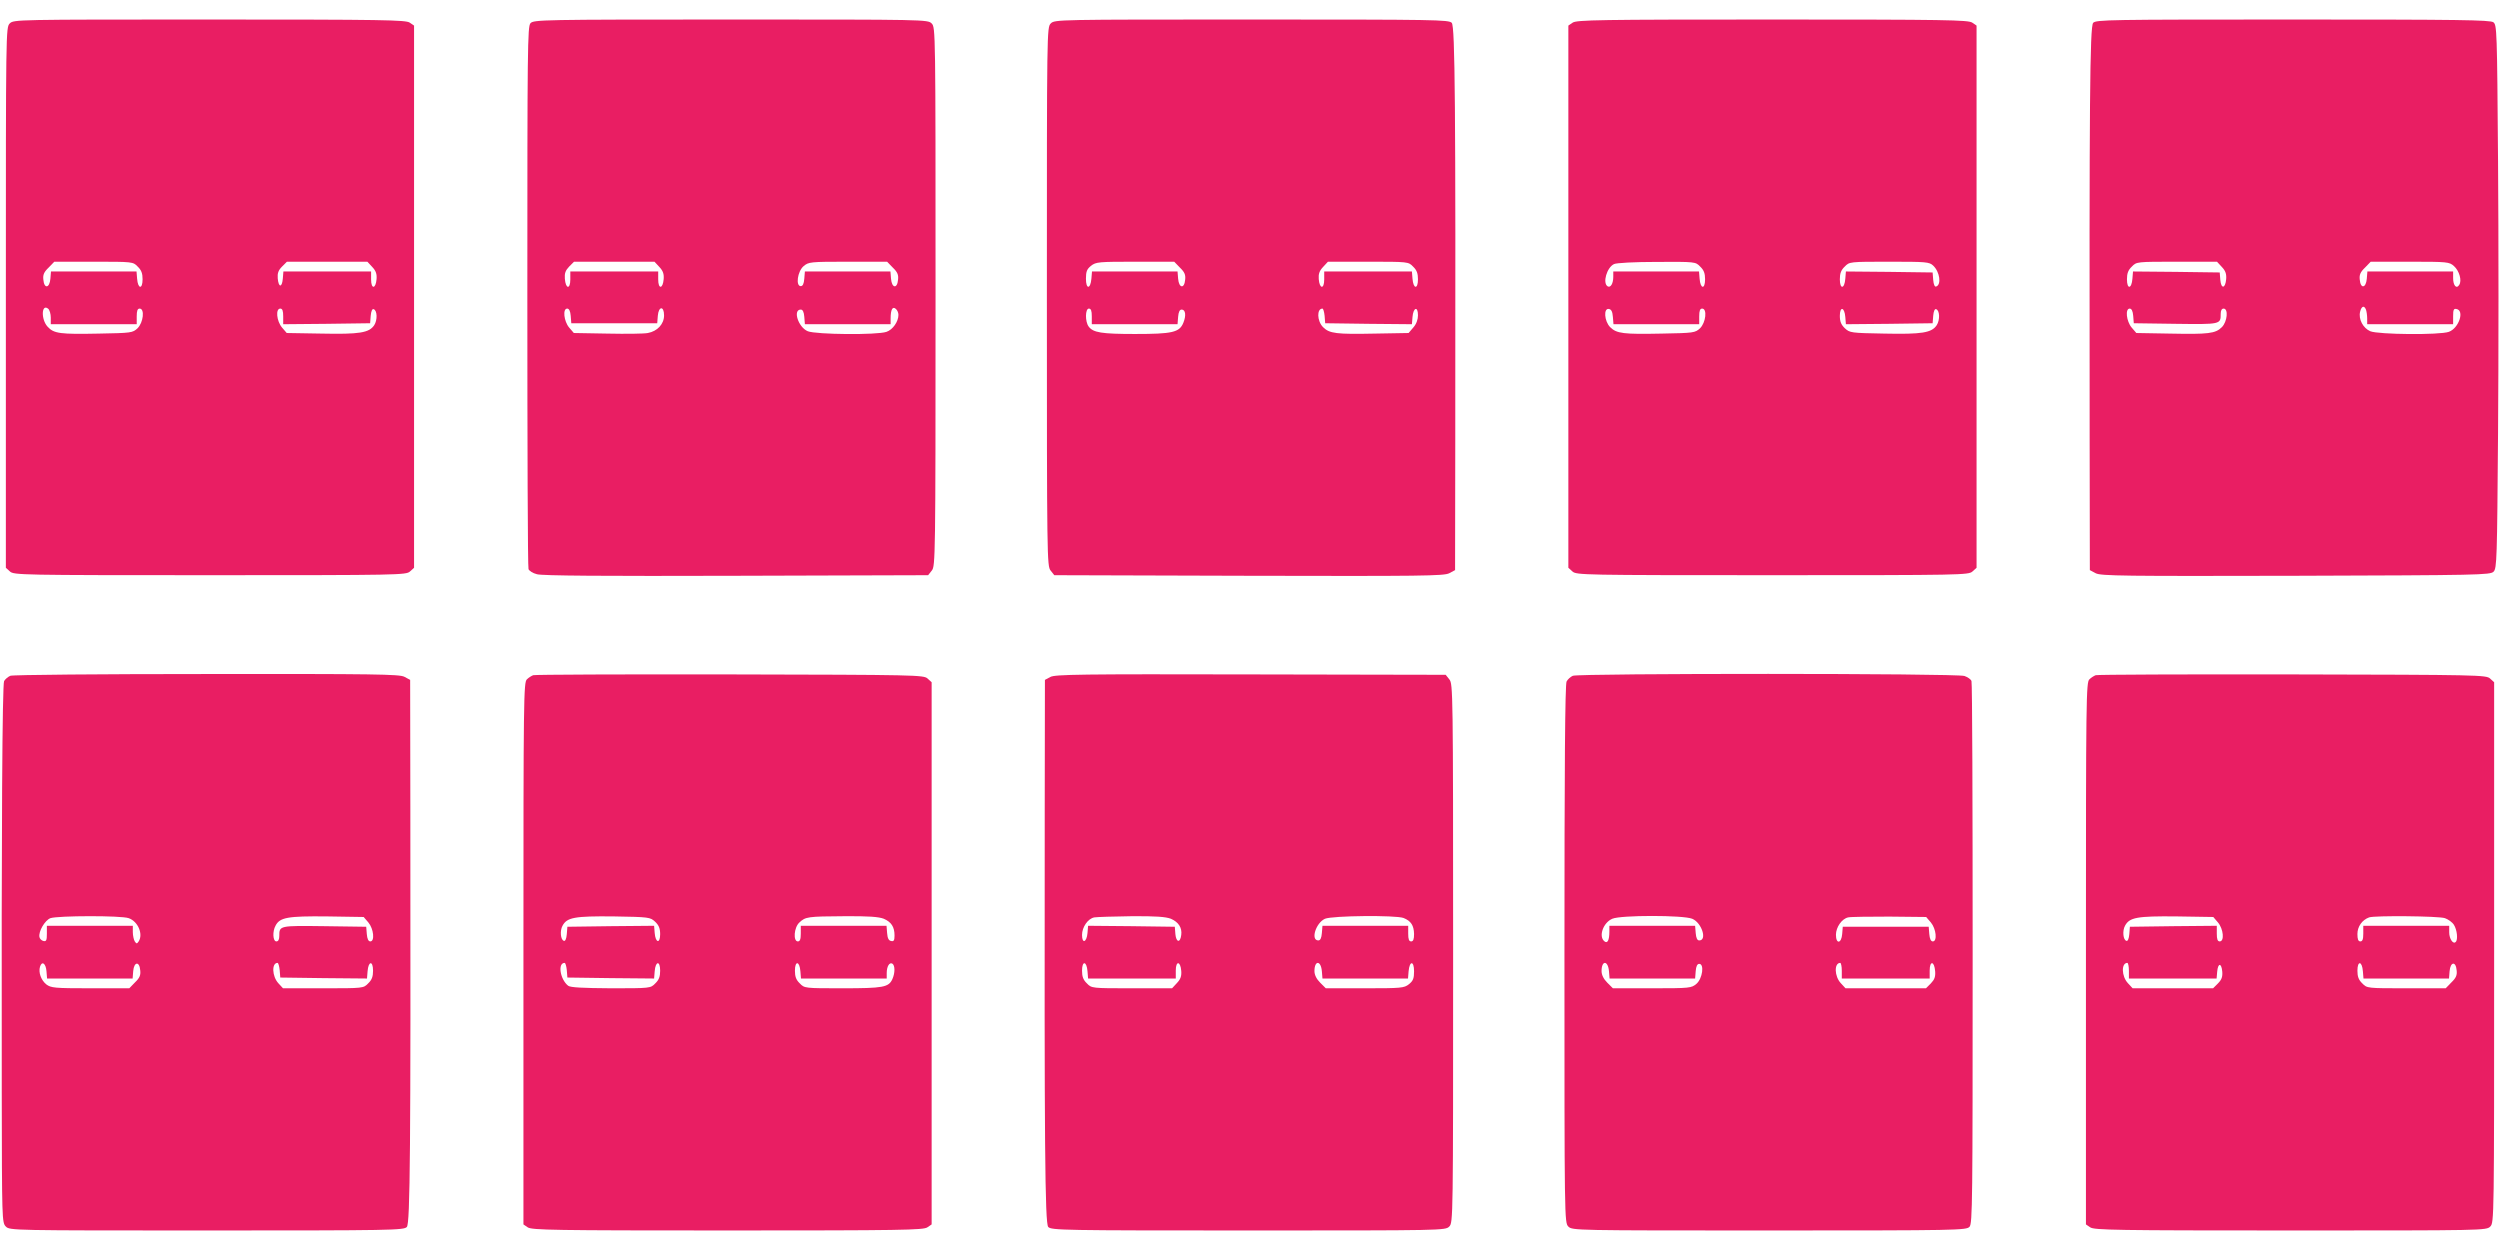 <?xml version="1.0" standalone="no"?>
<!DOCTYPE svg PUBLIC "-//W3C//DTD SVG 20010904//EN"
 "http://www.w3.org/TR/2001/REC-SVG-20010904/DTD/svg10.dtd">
<svg version="1.0" xmlns="http://www.w3.org/2000/svg"
 width="1280pt" height="640pt" viewBox="0 0 1280 640"
 preserveAspectRatio="xMidYMid meet">
<g transform="translate(0,640) scale(0.1,-0.1)"
fill="#e91e63" stroke="none">
<path d="M50 6280 c-20 -20 -20 -33 -20 -1403 l0 -1384 21 -19 c20 -18 52 -19
1024 -19 972 0 1004 1 1024 19 l21 19 0 1388 0 1388 -22 15 c-20 14 -134 16
-1025 16 -990 0 -1003 0 -1023 -20z m655 -1245 c19 -18 25 -35 25 -65 0 -53
-24 -50 -28 3 l-3 37 -219 0 -219 0 -3 -37 c-4 -49 -32 -53 -36 -5 -3 25 3 39
27 62 l29 30 202 0 c200 0 201 0 225 -25z m1201 -2 c19 -20 24 -36 22 -62 -4
-51 -28 -53 -28 -2 l0 41 -224 0 -225 0 -3 -37 c-4 -47 -22 -46 -26 2 -2 26 3
41 22 60 l25 25 206 0 206 0 25 -27z m-1646 -259 l0 -34 220 0 220 0 0 40 c0
29 4 40 15 40 27 0 19 -72 -11 -101 -25 -23 -31 -24 -197 -27 -200 -4 -231 0
-263 35 -35 37 -32 121 3 92 7 -6 13 -27 13 -45z m1190 6 l0 -40 223 2 222 3
3 38 c2 24 8 37 15 34 19 -6 20 -56 3 -82 -26 -39 -75 -47 -269 -43 l-179 3
-24 28 c-28 33 -34 97 -9 97 11 0 15 -11 15 -40z"/>
<path d="M2716 6281 c-15 -17 -16 -121 -16 -1398 0 -759 2 -1388 6 -1397 3 -8
22 -21 43 -26 24 -8 350 -10 1019 -8 l984 3 19 24 c18 23 19 59 19 1402 0
1366 0 1379 -20 1399 -20 20 -33 20 -1028 20 -969 0 -1010 -1 -1026 -19z m660
-1248 c19 -20 24 -36 22 -62 -4 -51 -28 -53 -28 -2 l0 41 -225 0 -225 0 0 -41
c0 -52 -24 -49 -28 4 -2 28 3 42 22 62 l25 25 206 0 206 0 25 -27z m1195 -3
c24 -23 30 -37 27 -62 -4 -48 -32 -44 -36 5 l-3 37 -219 0 -219 0 -3 -37 c-2
-26 -8 -38 -18 -38 -27 0 -17 75 14 102 26 22 33 23 227 23 l201 0 29 -30z
m29 -242 c0 -35 -29 -76 -61 -87 -48 -17 -361 -14 -403 3 -49 20 -78 111 -36
111 10 0 16 -12 18 -37 l3 -38 220 0 219 0 0 29 c0 46 10 64 26 50 8 -6 14
-20 14 -31z m-1678 -5 l3 -38 220 0 220 0 3 38 c4 50 32 52 32 2 0 -44 -34
-81 -83 -90 -19 -4 -112 -5 -207 -3 l-172 3 -24 28 c-27 32 -34 97 -10 97 10
0 16 -13 18 -37z"/>
<path d="M5380 6280 c-20 -20 -20 -33 -20 -1399 0 -1343 1 -1379 19 -1402 l19
-24 996 -3 c881 -2 1000 -1 1026 13 l30 16 1 667 c2 1708 -1 2116 -18 2135
-15 16 -77 17 -1025 17 -995 0 -1008 0 -1028 -20z m661 -1250 c24 -23 30 -37
27 -62 -4 -48 -32 -44 -36 5 l-3 37 -219 0 -219 0 -3 -37 c-5 -55 -28 -55 -28
0 0 37 5 49 26 66 25 20 40 21 226 21 l200 0 29 -30z m1194 5 c19 -18 25 -35
25 -65 0 -53 -24 -50 -28 3 l-3 37 -225 0 -224 0 0 -41 c0 -51 -24 -49 -28 2
-2 26 3 42 22 62 l25 27 206 0 c205 0 206 0 230 -25z m-1645 -255 l0 -40 219
0 220 0 3 38 c2 25 8 37 18 37 20 0 24 -30 9 -67 -20 -50 -56 -58 -248 -58
-171 0 -214 7 -237 38 -19 25 -18 92 1 92 11 0 15 -11 15 -40z m1192 3 l3 -38
222 -3 222 -2 3 37 c4 49 28 57 28 9 0 -22 -8 -45 -24 -63 l-24 -28 -172 -3
c-198 -4 -233 0 -266 33 -31 31 -33 95 -3 95 4 0 9 -17 11 -37z"/>
<path d="M8052 6284 l-22 -15 0 -1388 0 -1388 21 -19 c20 -18 52 -19 1024 -19
972 0 1004 1 1024 19 l21 19 0 1388 0 1388 -22 15 c-20 14 -134 16 -1023 16
-889 0 -1003 -2 -1023 -16z m653 -1249 c19 -18 25 -35 25 -65 0 -53 -24 -50
-28 3 l-3 37 -220 0 -219 0 0 -27 c0 -35 -14 -58 -29 -49 -27 17 -4 97 33 114
12 6 105 11 219 11 197 1 198 1 222 -24z m1193 5 c34 -32 43 -98 15 -107 -7
-3 -13 10 -15 34 l-3 38 -222 3 -222 2 -3 -37 c-4 -53 -28 -56 -28 -3 0 30 6
47 25 65 24 25 25 25 228 25 190 0 205 -1 225 -20z m-1640 -263 l3 -37 220 0
219 0 0 40 c0 29 4 40 15 40 27 0 19 -72 -11 -101 -25 -23 -32 -24 -196 -27
-196 -4 -231 0 -264 33 -30 30 -35 99 -6 93 12 -2 18 -14 20 -41z m1190 0 l3
-37 222 2 222 3 3 38 c2 24 8 37 15 34 19 -6 20 -56 3 -82 -26 -39 -75 -47
-268 -43 -171 3 -177 4 -202 27 -19 18 -26 34 -26 64 0 50 24 45 28 -6z"/>
<path d="M10717 6283 c-17 -19 -20 -400 -18 -2130 l1 -672 30 -16 c26 -14 145
-15 1024 -13 940 3 996 4 1013 21 17 17 18 63 23 710 3 381 3 1006 0 1390 -5
677 -6 699 -24 713 -17 12 -173 14 -1026 14 -946 0 -1008 -1 -1023 -17z m659
-1250 c19 -20 24 -36 22 -62 -4 -49 -26 -52 -30 -4 l-3 38 -222 3 -222 2 -3
-37 c-4 -53 -28 -56 -28 -3 0 30 6 47 25 65 24 25 25 25 230 25 l206 0 25 -27z
m1188 5 c28 -25 42 -75 27 -97 -14 -22 -31 -3 -31 35 l0 34 -219 0 -220 0 -3
-37 c-4 -49 -32 -53 -36 -5 -3 25 3 39 27 62 l29 30 201 0 c193 0 201 -1 225
-22z m-450 -224 c3 -9 6 -29 6 -45 l0 -29 220 0 220 0 0 41 c0 33 3 40 17 37
43 -8 12 -99 -39 -117 -47 -17 -361 -14 -402 3 -37 16 -62 62 -52 101 7 28 21
33 30 9z m-1192 -31 l3 -38 214 -3 c231 -3 231 -3 231 51 0 17 5 27 15 27 25
0 19 -67 -9 -95 -33 -33 -68 -37 -266 -33 l-172 3 -24 28 c-27 32 -34 97 -10
97 10 0 16 -13 18 -37z"/>
<path d="M53 2940 c-12 -5 -26 -17 -32 -27 -9 -19 -14 -735 -12 -2110 1 -649
1 -663 21 -683 20 -20 33 -20 1028 -20 948 0 1010 1 1025 18 17 18 20 399 18
2129 l-1 672 -30 16 c-25 13 -150 15 -1012 14 -541 0 -993 -4 -1005 -9z m606
-1241 c48 -17 75 -82 51 -119 -9 -13 -11 -13 -20 0 -5 8 -10 30 -10 48 l0 32
-220 0 -220 0 0 -41 c0 -33 -3 -40 -17 -37 -10 2 -19 11 -21 20 -6 29 28 86
56 97 38 13 362 14 401 0z m1227 -22 c27 -32 34 -97 10 -97 -10 0 -16 13 -18
38 l-3 37 -214 3 c-231 3 -231 3 -231 -50 0 -18 -5 -28 -15 -28 -18 0 -21 51
-4 81 22 42 62 49 262 47 l189 -3 24 -28z m-1648 -250 l3 -37 219 0 219 0 3
38 c4 48 32 52 36 4 3 -25 -3 -39 -27 -62 l-29 -30 -200 0 c-184 0 -201 2
-225 20 -27 22 -41 61 -32 91 10 31 30 16 33 -24z m1194 6 l3 -38 222 -3 222
-2 3 37 c4 53 28 56 28 3 0 -30 -6 -47 -25 -65 -24 -25 -25 -25 -230 -25
l-206 0 -24 26 c-32 35 -35 104 -4 104 4 0 9 -17 11 -37z"/>
<path d="M2730 2943 c-8 -3 -23 -12 -32 -21 -17 -14 -18 -94 -18 -1403 l0
-1388 22 -15 c20 -14 134 -16 1023 -16 889 0 1003 2 1023 16 l22 15 0 1388 0
1388 -21 19 c-20 18 -53 19 -1013 21 -545 1 -998 -1 -1006 -4z m624 -1262 c19
-18 26 -34 26 -64 0 -50 -24 -45 -28 6 l-3 37 -222 -2 -222 -3 -3 -38 c-2 -24
-8 -37 -15 -34 -17 5 -21 52 -7 77 23 43 61 50 262 48 182 -3 187 -4 212 -27z
m1171 15 c39 -17 55 -42 55 -86 0 -25 -4 -31 -17 -28 -13 2 -19 14 -21 41 l-3
37 -220 0 -219 0 0 -40 c0 -29 -4 -40 -15 -40 -25 0 -20 72 8 97 31 29 41 31
230 32 124 1 176 -3 202 -13z m-1623 -263 l3 -38 222 -3 222 -2 3 37 c4 53 28
56 28 3 0 -30 -6 -47 -25 -65 -24 -25 -25 -25 -227 -25 -144 1 -208 4 -219 13
-41 32 -55 117 -18 117 4 0 9 -17 11 -37z m1196 -6 l3 -37 220 0 219 0 0 28
c0 34 14 57 29 48 14 -9 14 -48 0 -79 -19 -42 -47 -47 -255 -47 -194 0 -195 0
-219 25 -19 18 -25 35 -25 65 0 53 24 50 28 -3z"/>
<path d="M5378 2934 l-28 -15 -1 -667 c-2 -1708 1 -2116 18 -2134 15 -17 77
-18 1025 -18 995 0 1008 0 1028 20 20 20 20 33 20 1399 0 1343 -1 1379 -19
1402 l-19 24 -999 2 c-871 2 -1002 0 -1025 -13z m617 -1238 c39 -17 58 -46 53
-83 -5 -42 -26 -39 -30 4 l-3 38 -222 3 -222 2 -3 -37 c-4 -48 -28 -57 -28
-10 0 40 30 84 63 90 12 2 98 5 190 6 124 1 176 -3 202 -13z m1191 4 c38 -15
53 -38 54 -82 0 -27 -4 -38 -15 -38 -11 0 -15 11 -15 40 l0 40 -219 0 -220 0
-3 -37 c-2 -26 -8 -38 -18 -38 -41 0 -13 90 34 111 38 16 361 19 402 4z
m-1618 -273 l3 -37 225 0 224 0 0 41 c0 51 24 49 28 -2 2 -26 -3 -42 -22 -62
l-25 -27 -206 0 c-205 0 -206 0 -230 25 -19 18 -25 35 -25 65 0 53 24 50 28
-3z m1200 0 l3 -37 219 0 219 0 3 37 c5 55 28 55 28 0 0 -37 -5 -49 -26 -66
-25 -20 -40 -21 -226 -21 l-200 0 -29 29 c-19 19 -29 40 -29 59 0 56 33 56 38
-1z"/>
<path d="M8053 2940 c-12 -5 -26 -18 -32 -29 -8 -14 -11 -441 -11 -1395 0
-1363 0 -1376 20 -1396 20 -20 33 -20 1028 -20 969 0 1010 1 1026 19 15 17 16
121 16 1398 0 759 -2 1387 -6 1396 -3 9 -19 20 -36 26 -38 14 -1972 14 -2005
1z m611 -1244 c49 -20 78 -111 36 -111 -10 0 -16 12 -18 38 l-3 37 -220 0
-219 0 0 -29 c0 -46 -10 -64 -26 -50 -30 25 -6 95 41 115 43 19 363 19 409 0z
m1222 -19 c27 -32 34 -97 10 -97 -10 0 -16 13 -18 38 l-3 37 -220 0 -220 0 -3
-37 c-4 -50 -32 -53 -32 -4 0 39 31 83 63 89 12 3 107 4 210 4 l189 -2 24 -28z
m-1648 -250 l3 -37 219 0 219 0 3 38 c2 25 8 37 18 37 27 0 17 -75 -14 -102
-26 -22 -33 -23 -227 -23 l-201 0 -29 29 c-19 19 -29 40 -29 59 0 56 33 56 38
-1z m1192 3 l0 -40 225 0 225 0 0 41 c0 52 24 49 28 -4 2 -28 -3 -42 -22 -62
l-25 -25 -206 0 -206 0 -24 26 c-33 35 -35 104 -3 104 4 0 8 -18 8 -40z"/>
<path d="M10730 2943 c-8 -3 -23 -12 -32 -21 -17 -14 -18 -94 -18 -1403 l0
-1388 22 -15 c20 -14 134 -16 1025 -16 990 0 1003 0 1023 20 20 20 20 33 20
1403 l0 1384 -21 19 c-20 18 -53 19 -1013 21 -545 1 -998 -1 -1006 -4z m626
-1266 c28 -33 34 -97 9 -97 -11 0 -15 11 -15 40 l0 40 -222 -2 -223 -3 -3 -38
c-2 -24 -8 -37 -15 -34 -17 5 -21 52 -7 77 23 43 61 50 263 48 l189 -3 24 -28z
m1162 22 c17 -6 38 -21 46 -34 16 -25 22 -76 9 -88 -13 -13 -33 16 -33 49 l0
34 -220 0 -220 0 0 -40 c0 -29 -4 -40 -15 -40 -11 0 -15 11 -15 38 0 38 24 72
60 85 28 10 357 7 388 -4z m-1618 -269 l0 -40 224 0 225 0 3 35 c4 46 22 46
26 0 2 -26 -3 -41 -22 -60 l-25 -25 -206 0 -206 0 -24 26 c-33 35 -35 104 -3
104 4 0 8 -18 8 -40z m1198 -3 l3 -37 219 0 219 0 3 38 c4 48 32 52 36 4 3
-25 -3 -39 -27 -62 l-29 -30 -202 0 c-200 0 -201 0 -225 25 -19 18 -25 35 -25
65 0 53 24 50 28 -3z"/>
</g>
</svg>
